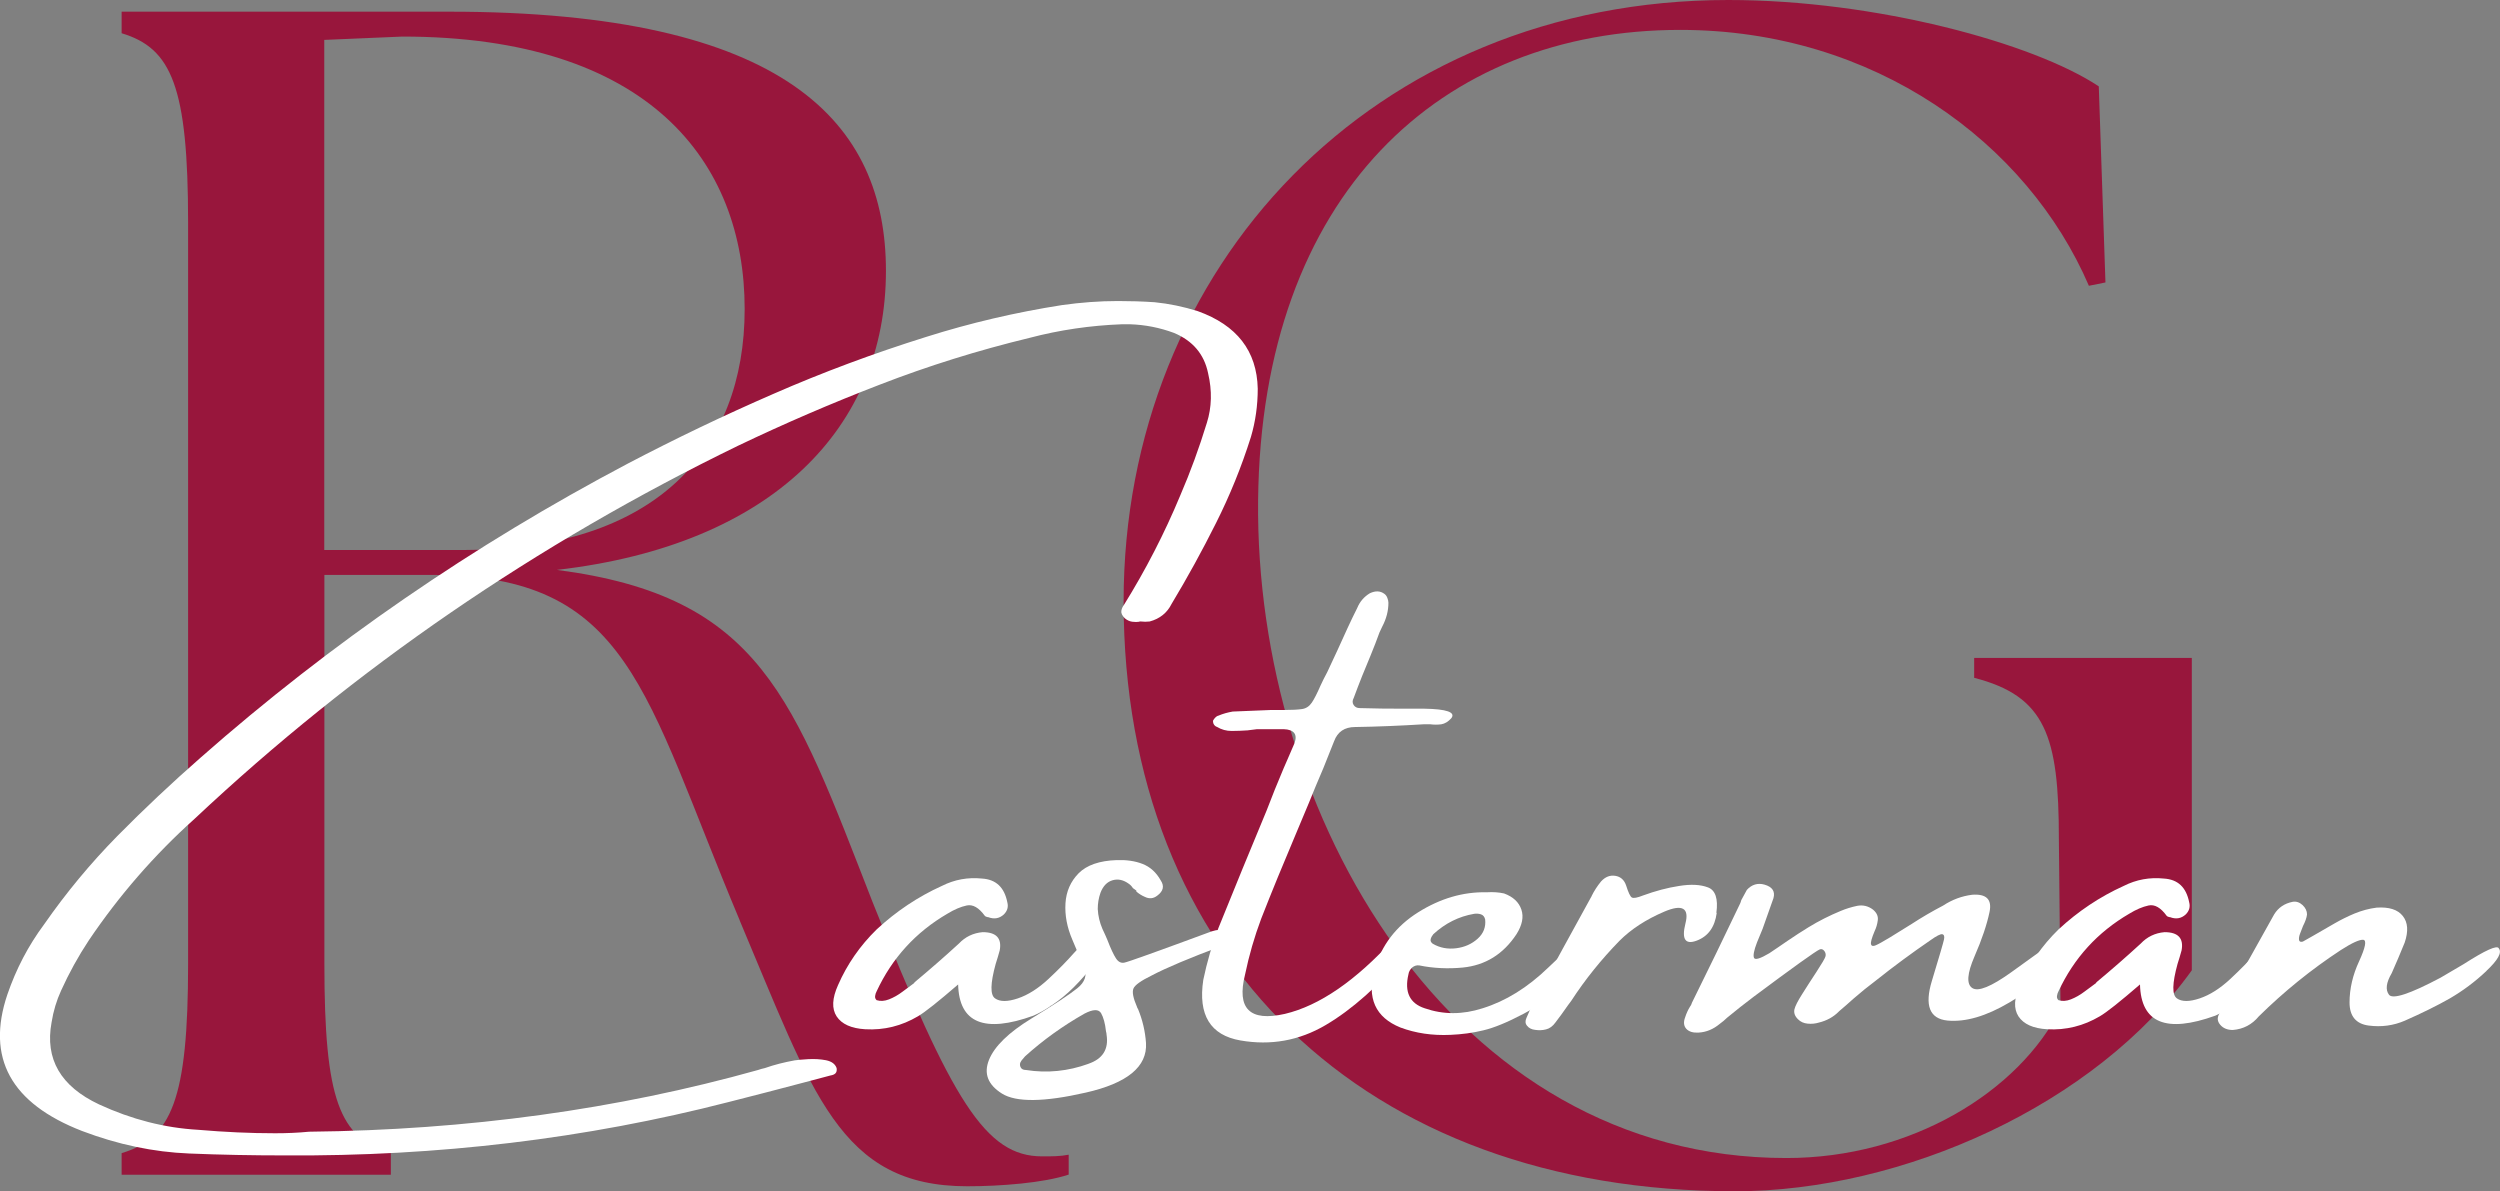 <?xml version="1.0" encoding="UTF-8"?><svg id="Calque_2" xmlns="http://www.w3.org/2000/svg" width="209.86" height="100" viewBox="0 0 209.86 100"><rect x="0" y="0" width="209.86" height="100" fill="#808080" stroke="none"/><defs><style>.cls-1{fill:#fff;}.cls-2{fill:#98163c;}</style></defs><path class="cls-2" d="M62.1,77.27c-8.09-19.25-9.2-29.01-25.94-29.01h-8.93v32.64c0,11.44,1.26,14.64,5.58,15.9v1.81H10.21v-1.81c4.18-1.26,5.58-4.46,5.58-15.9V18.69c0-11.44-1.39-14.64-5.58-15.9V.98h27.48c28.31,0,36.68,9.34,36.68,21.76,0,13.11-9.48,23.01-27.62,25.1,17.15,2.23,19.8,10.74,26.5,27.89,6.69,16.74,9.48,21.34,14.23,21.34.84,0,1.53,0,2.23-.14v1.67c-2.09.7-5.72.98-8.51.98-10.74,0-12.97-7.81-19.11-22.32h0ZM62.51,25.94c0-12.41-8.09-22.87-28.73-22.87l-6.56.28v42.82h11.72c16.04,0,23.57-8.37,23.57-20.22h0Z"/><path class="cls-2" d="M94.32,50.49C94.32,22.45,115.24,0,145.08,0c12.41,0,25.66,3.63,31.1,7.25l.56,16.46-1.39.28c-5.16-11.99-17.99-21.48-34.31-21.48-20.08,0-35.15,13.81-35.43,39.47-.28,26.36,16.18,55.23,44.35,55.23,10.46,0,19.53-5.58,23.01-12.55l-.14-14.23c0-8.65-1.12-11.99-7.11-13.53v-1.67h18.27v26.22c-8.09,11.3-24.27,18.55-38.35,18.55-31.1,0-51.32-19.53-51.32-49.51h0Z"/><path class="cls-1" d="M95.66,52.19c-.19.03-.4.03-.62,0s-.43-.13-.62-.29c-.22-.22-.32-.43-.29-.62s.11-.36.23-.52c1.81-2.92,3.39-5.98,4.72-9.18.85-1.97,1.59-4,2.23-6.09.41-1.3.45-2.69.1-4.17-.33-1.59-1.28-2.71-2.85-3.37-1.21-.45-2.44-.69-3.71-.73h-.67c-2.66.1-5.24.48-7.75,1.14-4.34,1.05-8.53,2.36-12.58,3.93-4.05,1.56-8.01,3.27-11.88,5.12-16.99,8.26-32.19,18.7-45.62,31.31-3.39,3.04-6.35,6.45-8.89,10.21-.88,1.33-1.66,2.74-2.33,4.22-.38.83-.65,1.72-.8,2.67-.57,3.08.76,5.37,3.99,6.89,2.73,1.26,5.5,1.97,8.32,2.13,2.21.19,4.36.29,6.45.29.98,0,1.93-.04,2.85-.13,13.31-.14,25.87-1.87,37.69-5.18.19-.07.38-.12.57-.16.79-.28,1.63-.49,2.51-.65.22-.03.6-.07,1.13-.1s1.03,0,1.5.09c.48.1.77.32.89.66.03.19,0,.33-.09.43s-.24.16-.43.19c-.73.19-1.44.38-2.15.57-2.14.57-4.28,1.12-6.4,1.66-11.97,3.08-24.41,4.57-37.3,4.48-2.66,0-5.32-.05-7.98-.16-2.99-.12-5.99-.75-8.99-1.89-5.98-2.32-8.07-6.13-6.27-11.46.73-2.13,1.75-4.09,3.08-5.88,1.85-2.66,3.9-5.13,6.14-7.41,2.25-2.28,4.59-4.48,7.02-6.61,10.87-9.57,22.83-17.8,35.87-24.68,3.99-2.09,8.06-4.04,12.2-5.84,4.14-1.81,8.41-3.4,12.82-4.78,3.7-1.17,7.5-2.06,11.4-2.67,1.57-.22,3.14-.34,4.69-.34,1.02,0,2.05.03,3.08.1,1.21.12,2.42.37,3.63.75,3.28,1.18,4.96,3.34,5.03,6.51,0,1.4-.19,2.75-.57,4.04-.79,2.51-1.77,4.92-2.93,7.23-1.16,2.32-2.4,4.58-3.73,6.79-.38.76-.99,1.25-1.84,1.48-.26.03-.5.03-.73,0h-.13v.02Z"/><path class="cls-1" d="M91.65,79.34c.41.23.44.8.09,1.7-.5.66-1.04,1.27-1.61,1.84s-1.19,1.08-1.87,1.53c-.05,0-.08.02-.08.05-.45.31-.92.58-1.43.8-4.13,1.49-6.24.61-6.32-2.62-1.68,1.45-2.8,2.34-3.37,2.67-1.37.81-2.84,1.18-4.43,1.09-1.17-.07-1.97-.43-2.4-1.08-.42-.65-.38-1.52.12-2.63.76-1.74,1.84-3.3,3.24-4.67,1.64-1.52,3.46-2.74,5.47-3.65,1.07-.54,2.19-.74,3.37-.62,1.17.07,1.88.73,2.13,2,.1.38,0,.72-.29,1.01-.38.35-.82.42-1.32.23-.03,0-.08,0-.14-.03-.06-.02-.11-.04-.14-.08-.5-.69-1.01-.98-1.52-.87-.51.11-1.05.34-1.62.69-2.66,1.55-4.64,3.72-5.94,6.51-.07.12-.11.26-.13.4-.02.15.03.26.13.35.31.1.66.08,1.04-.07s.76-.36,1.14-.65.7-.52.96-.71l.05-.08c1.26-1.05,2.5-2.13,3.71-3.24.54-.57,1.2-.89,2-.96,1.14,0,1.62.51,1.43,1.53-.1.38-.22.76-.34,1.14-.45,1.64-.47,2.6-.05,2.89.41.29,1.05.29,1.91,0s1.71-.83,2.57-1.63c.86-.8,1.58-1.54,2.16-2.2.59-.67,1.08-.88,1.49-.65h0Z"/><path class="cls-1" d="M102.58,79.4c-2.73,1.02-4.7,1.85-5.91,2.49-.88.43-1.39.79-1.52,1.08s-.03.81.3,1.57c0,.03.03.09.08.16.38.92.6,1.87.67,2.85.12,1.99-1.57,3.38-5.07,4.17-3.5.8-5.84.82-7.02.08s-1.55-1.68-1.09-2.83c.46-1.14,1.65-2.3,3.56-3.47,1.92-1.17,3.2-2.02,3.85-2.54.65-.52.84-1.1.58-1.74-.09-.22-.18-.45-.29-.67-.22-.54-.46-1.09-.7-1.66-.45-1.04-.64-2.06-.58-3.06s.43-1.84,1.11-2.53c.68-.68,1.74-1.05,3.18-1.1.81-.03,1.54.07,2.18.32s1.15.71,1.53,1.39c.31.47.22.89-.29,1.27-.33.26-.68.29-1.06.1-.24-.1-.48-.25-.7-.44v-.08c-.1-.07-.2-.14-.29-.21-.1-.16-.22-.28-.34-.36-.45-.33-.9-.43-1.36-.3s-.8.48-1.02,1.05c-.16.45-.23.91-.23,1.37.03.57.16,1.12.39,1.66.16.33.29.63.41.91.29.76.54,1.28.73,1.57s.42.41.69.36c.27-.04,2.72-.92,7.35-2.63,1-.33,1.29.08.86,1.22h0ZM91.36,89.3c1.21-.41,1.72-1.23,1.53-2.44,0-.09-.02-.18-.05-.29-.07-.66-.21-1.16-.41-1.52-.21-.35-.67-.34-1.4.04-1.8,1.02-3.46,2.21-4.98,3.58-.1.12-.2.23-.29.34l-.05.08c-.1.14-.12.29-.05.47.07.17.22.26.47.26,1.78.28,3.53.1,5.24-.52h0Z"/><path class="cls-1" d="M118.06,80.02c-2.32,2.73-4.58,4.74-6.8,6.04s-4.6,1.72-7.13,1.28-3.57-2.14-3.12-5.09c.31-1.49.73-2.94,1.27-4.35,1.33-3.3,2.68-6.58,4.04-9.85.45-1.17.92-2.36,1.43-3.55.12-.26.23-.52.34-.78.19-.43.38-.87.57-1.32.28-.76-.03-1.16-.91-1.19h-2.23c-.26.03-.53.07-.8.1-.45.03-.89.05-1.33.05s-.85-.11-1.23-.34c-.1-.03-.19-.1-.25-.19s-.09-.2-.09-.32c.03-.07.09-.15.17-.25.08-.09.18-.16.3-.19.38-.16.78-.27,1.19-.34,1.07-.05,2.13-.09,3.19-.13h1.09c.69,0,1.21-.03,1.54-.08.34-.05.61-.23.82-.54s.45-.79.73-1.43c.16-.35.35-.73.57-1.14.57-1.21,1.14-2.44,1.71-3.71.26-.57.53-1.12.8-1.66.22-.54.58-.95,1.06-1.24.47-.22.87-.21,1.22.05.1.07.19.18.25.34s.09.29.09.41c0,.67-.17,1.34-.52,2-.07.14-.15.3-.23.49-.22.62-.47,1.25-.73,1.89-.5,1.18-.98,2.38-1.43,3.6-.12.22-.13.42-.01.6.11.17.28.26.51.26,1.23.04,2.43.05,3.6.05h1.81c1.9.03,2.66.3,2.28.8-.26.29-.54.46-.84.51-.3.04-.61.04-.92,0h-.57c-1.94.12-3.85.2-5.75.23-.88,0-1.47.4-1.76,1.19-.31.76-.61,1.52-.91,2.28-.43,1-.84,1.98-1.22,2.93-.38.9-.76,1.81-1.14,2.72-.98,2.32-1.94,4.64-2.85,6.97-.57,1.52-1.02,3.08-1.35,4.67-.73,2.89.39,3.99,3.34,3.32,2.9-.69,5.94-2.78,9.12-6.27,1.38-.88,1.75-.48,1.09,1.19h0Z"/><path class="cls-1" d="M131.36,82.59c-1,.98-2.17,1.83-3.5,2.53s-2.45,1.16-3.34,1.37c-.9.22-1.82.34-2.77.38-1.52.07-2.92-.14-4.2-.62-2.09-.85-2.82-2.46-2.18-4.85.6-2.06,1.83-3.66,3.68-4.82,1.85-1.16,3.76-1.72,5.73-1.68h.05c.5-.03.98,0,1.43.1.76.28,1.24.73,1.45,1.35.21.62.07,1.31-.41,2.07-1.11,1.68-2.61,2.61-4.51,2.8-1.26.12-2.48.06-3.65-.18-.22-.03-.42.03-.6.18-.17.16-.28.35-.31.57-.35,1.49.11,2.44,1.37,2.85,1.56.54,3.17.54,4.85,0,1.94-.6,3.78-1.74,5.52-3.42,1.75-1.68,2.75-2.46,3.02-2.35s.35.44.25.97c-.24.85-.86,1.76-1.87,2.75h-.01ZM120.32,78.42c-.1.12-.18.26-.22.4-.04.15.01.28.17.4.6.35,1.26.47,1.97.38.71-.09,1.31-.36,1.8-.8s.7-.98.63-1.62c-.05-.22-.17-.37-.36-.43s-.38-.07-.57-.04c-1.28.22-2.42.79-3.42,1.71Z"/><path class="cls-1" d="M144.11,76.63c-.16,1.19-.72,1.97-1.68,2.33s-1.28-.11-.95-1.43c.34-1.31-.26-1.65-1.78-1s-2.77,1.46-3.76,2.45c-1.52,1.56-2.87,3.23-4.04,5.03-.12.16-.22.29-.29.39-.35.5-.69.98-1.04,1.43-.22.31-.49.51-.79.58-.3.08-.61.09-.92.04-.29-.03-.52-.15-.67-.34-.16-.19-.17-.41-.05-.67.19-.47.41-.94.67-1.43,1.56-2.89,3.14-5.78,4.74-8.68.03-.03.05-.07.05-.1.22-.45.49-.86.8-1.24.35-.38.74-.54,1.19-.47s.75.34.91.8c.19.6.35.95.49,1.02.14.08.45.02.93-.17,1.04-.38,2.05-.65,3.03-.8.99-.16,1.79-.12,2.42.12.63.23.87.95.71,2.14h.03Z"/><path class="cls-1" d="M171.72,79.56c.6-.38,1.08-.48,1.43-.29.35.19.22.73-.39,1.61-.76,1.02-2.12,2.11-4.08,3.27-1.96,1.16-3.69,1.66-5.2,1.52-1.5-.15-1.94-1.26-1.31-3.33s.97-3.24,1.02-3.49,0-.39-.14-.43c-.15-.03-.49.14-1.02.52-1.56,1.07-3.08,2.19-4.56,3.37-.64.48-1.27.99-1.89,1.53-.38.35-.78.69-1.19,1.04l-.05.05c-.45.45-1,.75-1.66.91-.29.09-.61.12-.93.09-.33-.03-.61-.15-.83-.38-.26-.26-.35-.53-.29-.82.07-.29.29-.71.65-1.28s.76-1.2,1.21-1.88c.44-.68.69-1.1.74-1.26s.03-.31-.08-.47c-.12-.16-.26-.2-.4-.14-.15.06-.7.43-1.65,1.11s-2.25,1.64-3.89,2.86c-.76.57-1.5,1.16-2.23,1.76-.19.19-.4.36-.62.52-.54.45-1.12.69-1.76.73-.47.03-.81-.07-1.04-.31-.22-.24-.26-.57-.1-.98.1-.31.23-.6.39-.86.09-.12.15-.24.18-.36,1.37-2.76,2.71-5.54,4.04-8.32.03-.07.07-.16.1-.29.16-.29.31-.58.47-.86.41-.45.91-.6,1.48-.44.66.19.91.57.75,1.14-.31.86-.61,1.72-.91,2.57-.16.38-.31.76-.47,1.14-.26.67-.34,1.11-.25,1.3s.52.06,1.28-.39c.52-.35,1.03-.69,1.53-1.04.6-.41,1.19-.79,1.76-1.14.88-.54,1.78-.99,2.7-1.37.45-.19.91-.33,1.39-.43.48-.09.92.01,1.33.32.31.26.44.55.4.88-.04.33-.13.64-.27.93-.24.57-.34.93-.3,1.09.04.16.18.19.4.09.22-.09.62-.32,1.19-.66.57-.35,1.18-.73,1.84-1.14.83-.54,1.7-1.05,2.62-1.53.76-.5,1.57-.8,2.44-.91,1.19-.09,1.68.39,1.46,1.44-.22,1.05-.63,2.29-1.26,3.73-.62,1.44-.69,2.33-.19,2.66s1.59-.12,3.28-1.33c1.69-1.22,2.65-1.91,2.88-2.06h0Z"/><path class="cls-1" d="M190.86,79.34c.41.23.44.8.09,1.7-.5.66-1.04,1.27-1.61,1.84s-1.19,1.08-1.87,1.53c-.05,0-.08.02-.08.05-.45.31-.92.58-1.43.8-4.13,1.49-6.24.61-6.32-2.62-1.68,1.45-2.8,2.34-3.37,2.67-1.37.81-2.84,1.18-4.43,1.09-1.17-.07-1.97-.43-2.4-1.08-.42-.65-.38-1.52.12-2.63.76-1.74,1.84-3.3,3.24-4.67,1.64-1.52,3.46-2.74,5.47-3.65,1.07-.54,2.19-.74,3.37-.62,1.18.07,1.88.73,2.13,2,.1.38,0,.72-.29,1.01-.38.35-.82.42-1.32.23-.03,0-.08,0-.14-.03-.06-.02-.11-.04-.14-.08-.5-.69-1.01-.98-1.52-.87-.51.11-1.05.34-1.62.69-2.66,1.55-4.64,3.72-5.94,6.51-.07.12-.11.26-.13.4-.02.15.03.26.13.35.31.1.66.08,1.04-.07.38-.15.76-.36,1.14-.65s.7-.52.96-.71l.05-.08c1.26-1.05,2.5-2.13,3.71-3.24.54-.57,1.2-.89,2-.96,1.14,0,1.62.51,1.43,1.53-.1.38-.22.76-.34,1.14-.45,1.64-.47,2.6-.05,2.89.41.29,1.05.29,1.91,0s1.71-.83,2.57-1.63c.86-.8,1.58-1.54,2.16-2.2.59-.67,1.08-.88,1.49-.65h-.01Z"/><path class="cls-1" d="M208.73,81.5c-.97.92-2,1.68-3.08,2.31-1.09.62-2.35,1.24-3.78,1.87-.95.41-1.96.55-3.03.41-1.07-.14-1.61-.79-1.61-1.94s.27-2.31.8-3.45c.54-1.18.65-1.78.35-1.81-.3-.03-.93.25-1.88.86-2.47,1.62-4.77,3.48-6.89,5.57-.57.69-1.3,1.07-2.18,1.14-.45,0-.8-.14-1.05-.43s-.28-.59-.09-.92c1.52-2.82,3.06-5.6,4.61-8.35.35-.57.86-.92,1.56-1.06.29-.05.57.04.82.27.25.23.38.5.38.79-.03.28-.15.61-.34.98-.09.22-.17.44-.25.65s-.1.38-.08.52c.03.14.13.18.32.13.26-.14.52-.29.78-.44.66-.38,1.29-.74,1.89-1.09.54-.31,1.1-.59,1.68-.83.59-.24,1.2-.41,1.84-.49,1.04-.07,1.77.16,2.2.7.43.54.48,1.28.16,2.23-.35.86-.71,1.72-1.09,2.57-.47.8-.54,1.4-.23,1.81s1.75-.06,4.33-1.43l1.94-1.14c1.83-1.17,2.82-1.62,2.95-1.32.28.35-.07.98-1.04,1.89h0Z"/></svg>